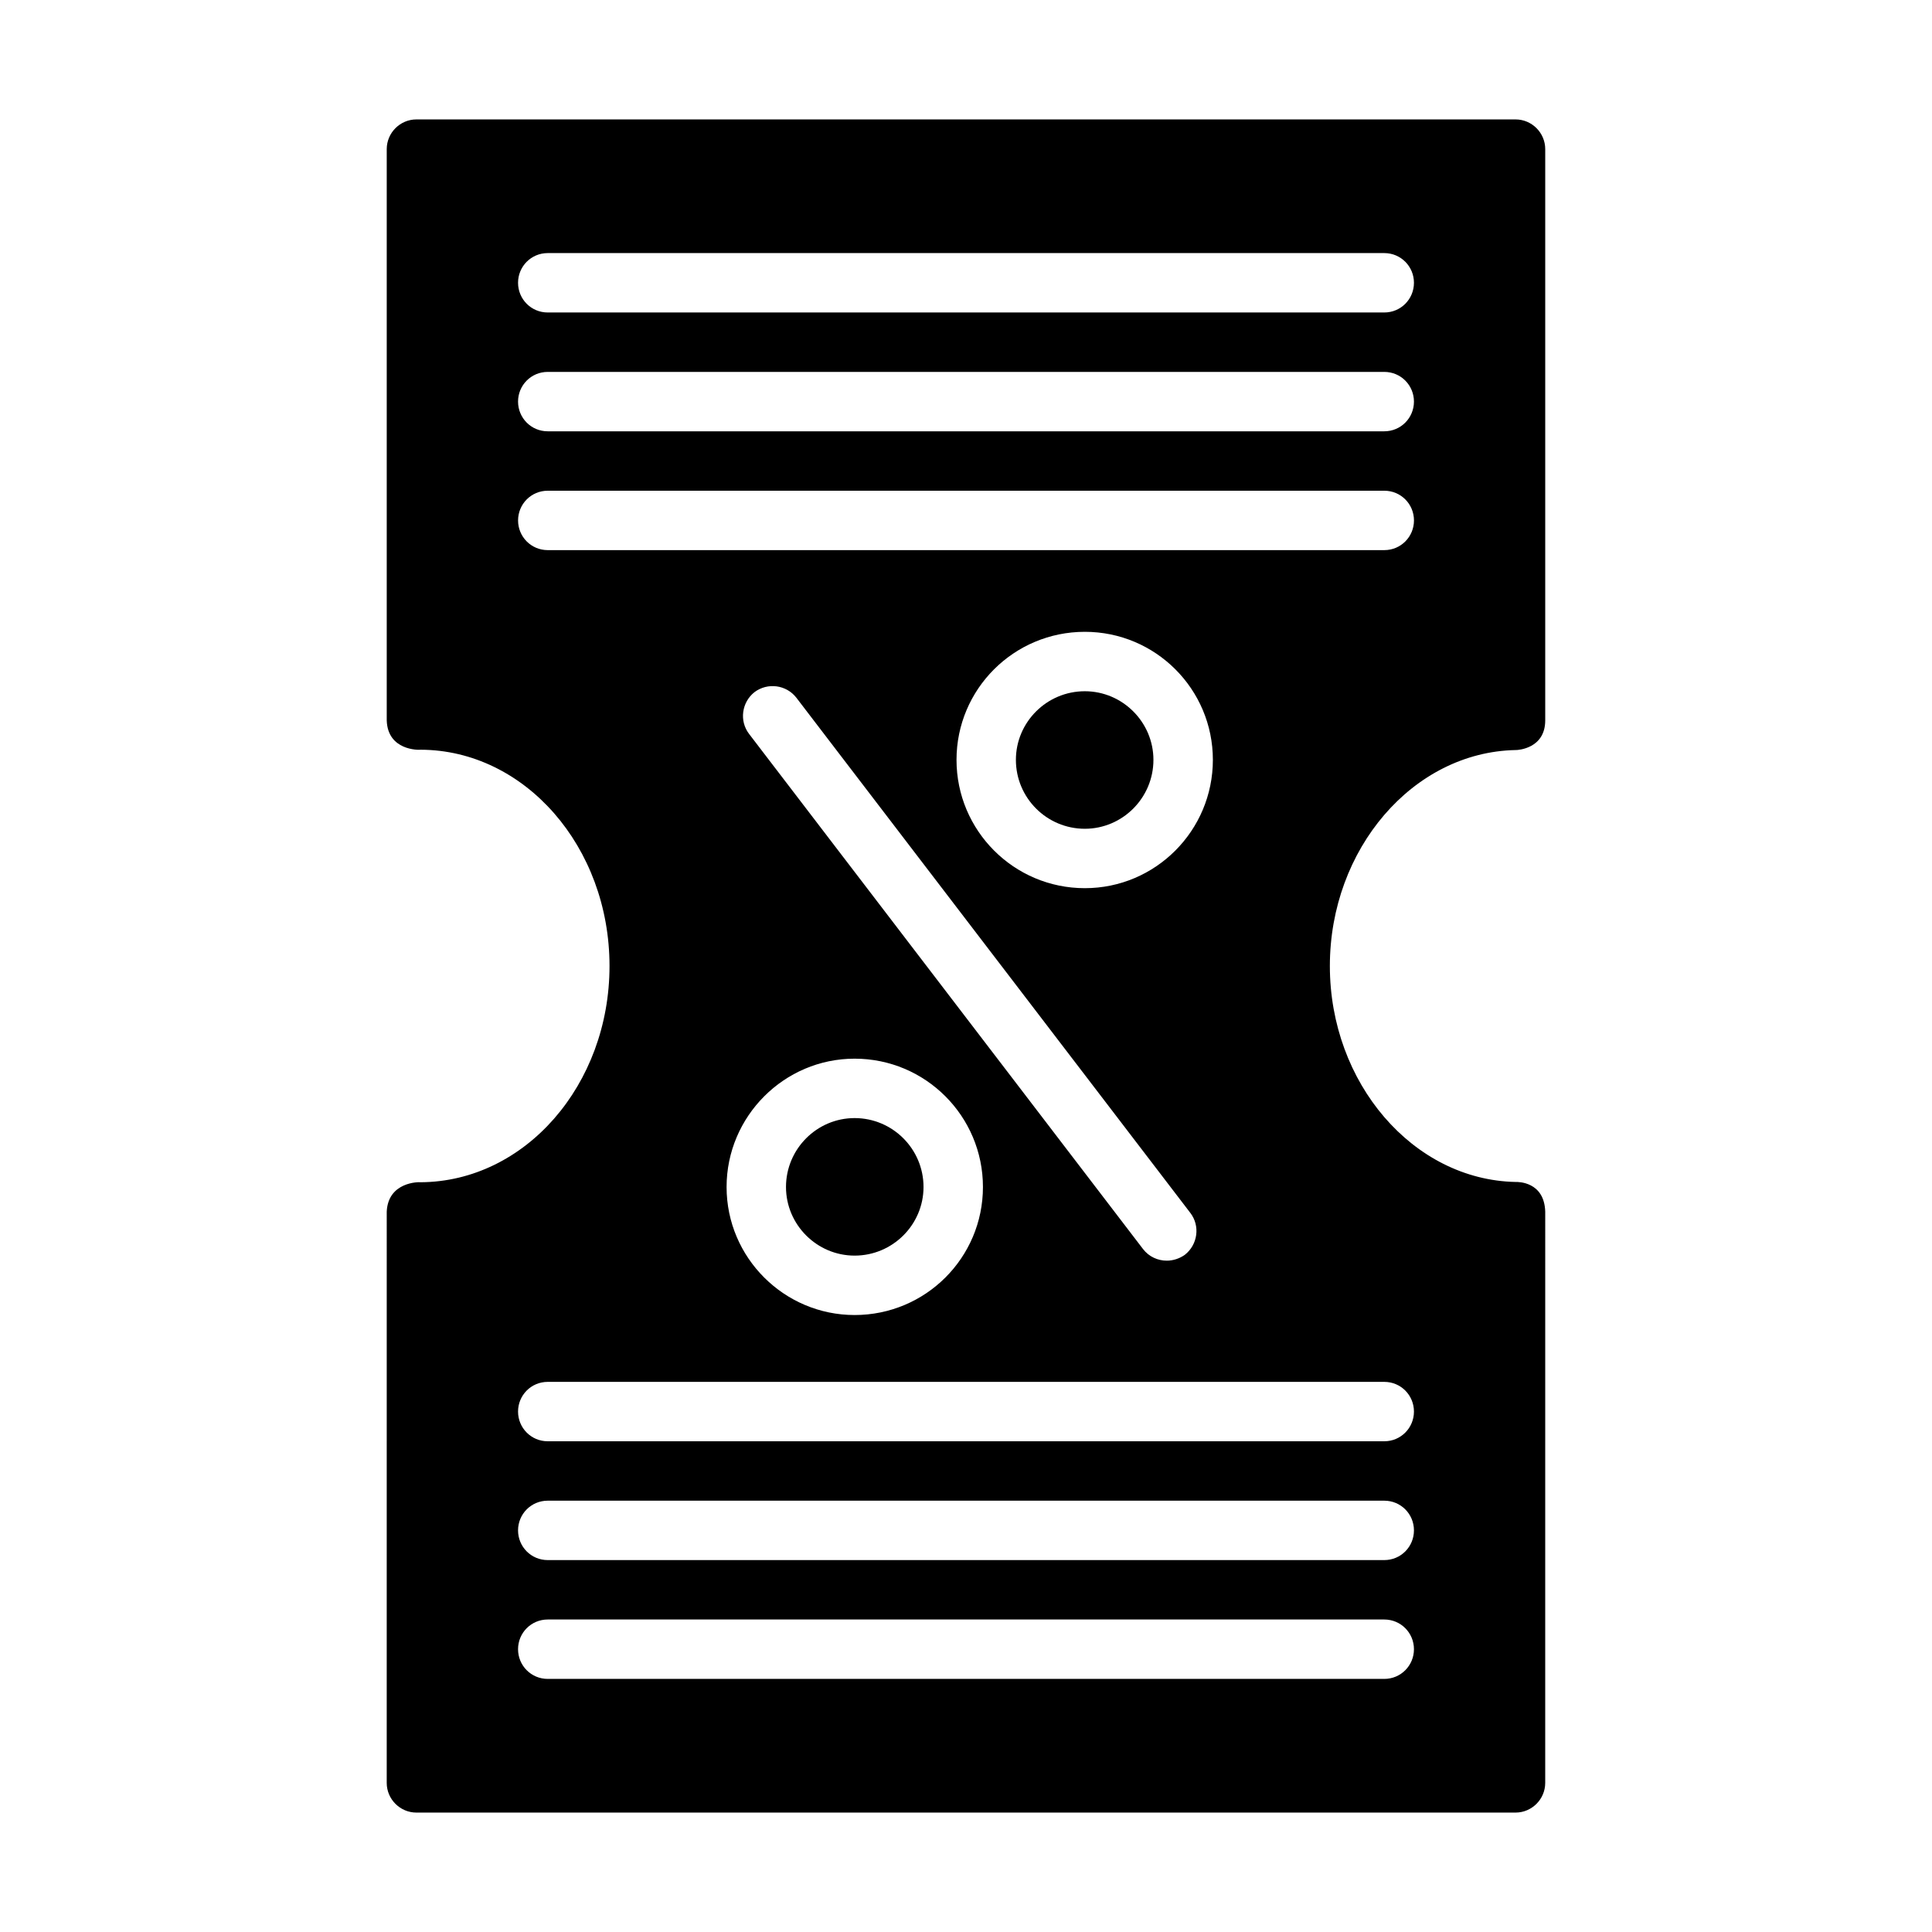 <?xml version="1.0" encoding="UTF-8"?>
<!-- Uploaded to: ICON Repo, www.iconrepo.com, Generator: ICON Repo Mixer Tools -->
<svg fill="#000000" width="800px" height="800px" version="1.1" viewBox="144 144 512 512" xmlns="http://www.w3.org/2000/svg">
 <g>
  <path d="m545.63 342.77h0.156c0.402 0 7.715-0.34 7.715-7.871v-151.38c0-4.328-3.543-7.871-7.871-7.871h-291.27c-4.328 0-7.871 3.543-7.871 7.871v151.38c0.242 8.031 8.5 7.871 8.973 7.785 27.629 0.086 50.066 25.75 50.066 57.316 0 31.488-22.355 57.152-50.066 57.309-0.473-0.086-8.605-0.117-8.973 7.785l-0.004 151.39c0 4.328 3.543 7.871 7.871 7.871h291.27c4.328 0 7.871-3.543 7.871-7.871l0.004-151.38c-0.242-8.031-7.32-7.871-7.715-7.871h-0.156c-27.16-0.555-49.203-26.215-49.203-57.23s22.043-56.68 49.203-57.23zm-256.47-131.7h221.68c4.41 0 7.871 3.543 7.871 7.871s-3.465 7.871-7.871 7.871h-221.68c-4.41 0-7.871-3.543-7.871-7.871s3.465-7.871 7.871-7.871zm0 31.488h221.68c4.41 0 7.871 3.543 7.871 7.871 0 4.328-3.465 7.871-7.871 7.871h-221.68c-4.41 0-7.871-3.543-7.871-7.871 0-4.328 3.465-7.871 7.871-7.871zm221.68 346.37h-221.68c-4.41 0-7.871-3.543-7.871-7.871 0-4.328 3.465-7.871 7.871-7.871h221.68c4.41 0 7.871 3.543 7.871 7.871 0 4.328-3.461 7.871-7.871 7.871zm0-31.488h-221.68c-4.41 0-7.871-3.543-7.871-7.871s3.465-7.871 7.871-7.871h221.68c4.41 0 7.871 3.543 7.871 7.871 0 4.332-3.461 7.871-7.871 7.871zm0-47.23c4.41 0 7.871 3.543 7.871 7.871s-3.465 7.871-7.871 7.871h-221.68c-4.41 0-7.871-3.543-7.871-7.871s3.465-7.871 7.871-7.871zm-51.402-44.793c2.676 3.465 1.969 8.422-1.418 11.098-1.418 1.023-3.148 1.574-4.801 1.574-2.363 0-4.723-1.023-6.297-3.07l-104.39-136.5c-2.676-3.465-1.969-8.422 1.418-11.098 3.465-2.598 8.422-1.969 11.098 1.488zm-61.953-120.05c0-18.734 15.199-33.93 34.008-33.93 18.734 0 33.93 15.191 33.93 33.93 0 18.742-15.191 34.008-33.93 34.008-18.816 0-34.008-15.273-34.008-34.008zm-27.004 79.191c18.812 0 34.008 15.266 34.008 34.008 0 18.734-15.199 33.93-34.008 33.93-18.656 0-33.93-15.191-33.93-33.93 0.004-18.734 15.273-34.008 33.93-34.008zm-81.316-134.77c-4.41 0-7.871-3.543-7.871-7.871s3.465-7.871 7.871-7.871h221.68c4.41 0 7.871 3.543 7.871 7.871s-3.465 7.871-7.871 7.871z"/>
  <path d="m449.67 345.37c0-9.996-8.188-18.184-18.184-18.184-10.078 0-18.262 8.188-18.262 18.184 0 10.078 8.188 18.262 18.262 18.262 9.996 0 18.184-8.188 18.184-18.262z"/>
  <path d="m370.48 476.75c10.078 0 18.262-8.188 18.262-18.184 0-10.078-8.188-18.262-18.262-18.262-9.996 0-18.184 8.188-18.184 18.262 0 9.996 8.188 18.184 18.184 18.184z"/>
 </g>
</svg>